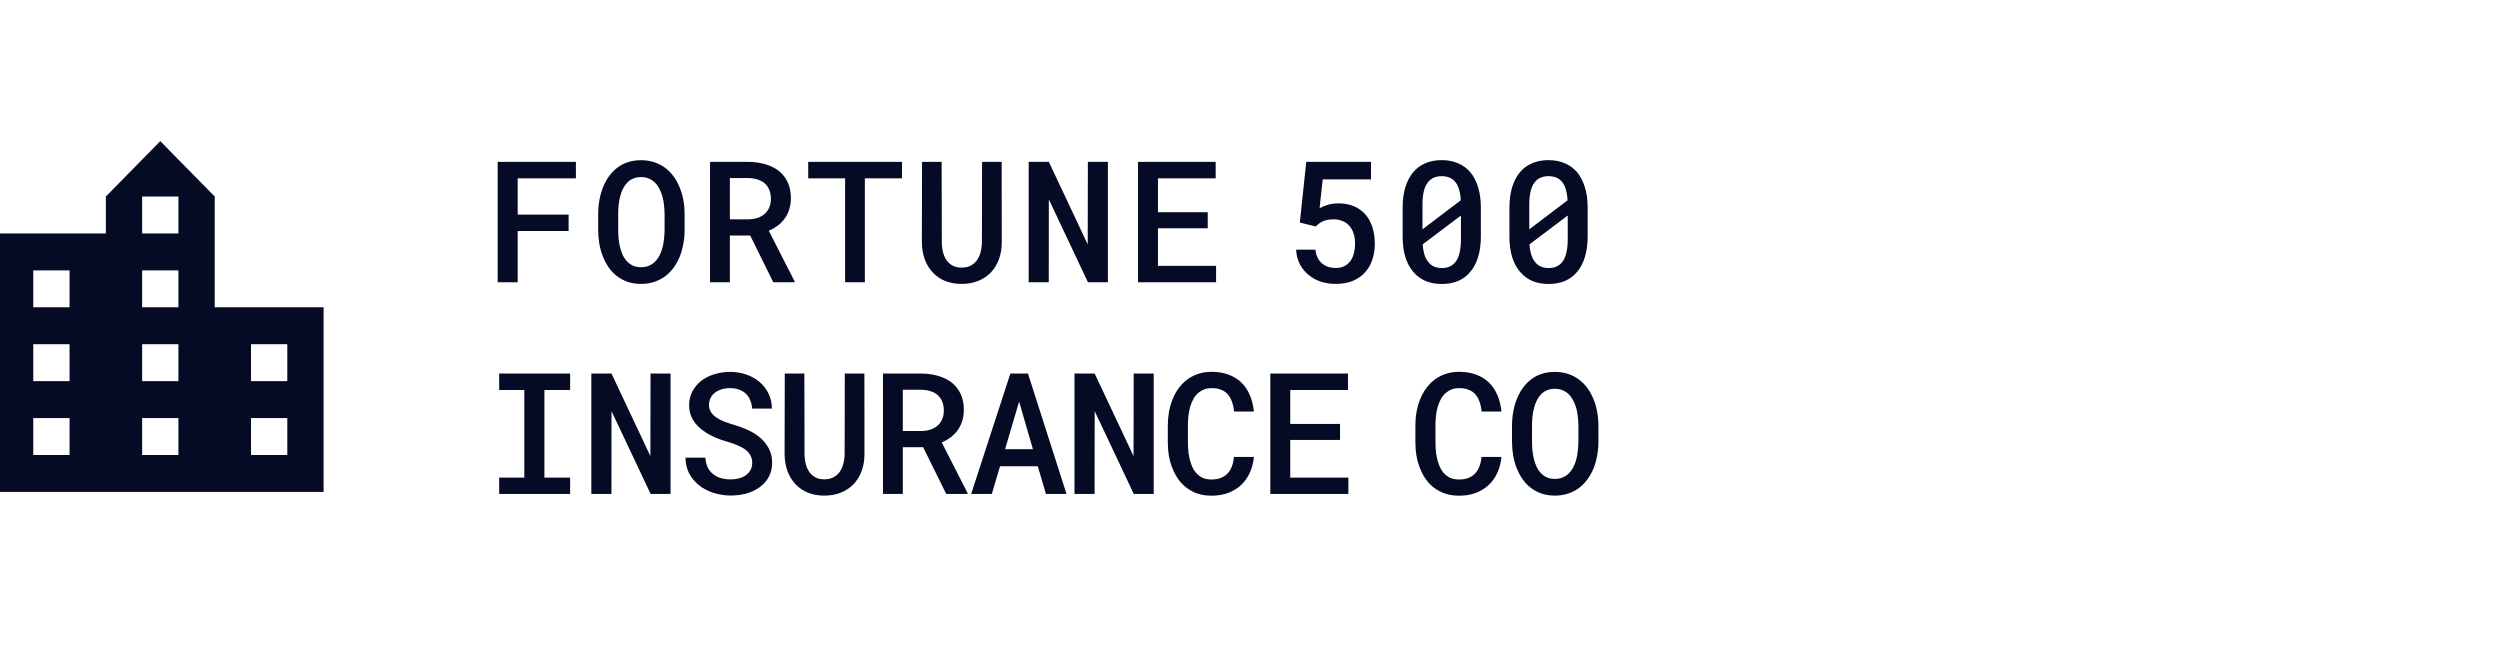 <svg width="248" height="64" viewBox="0 0 248 64" fill="none" xmlns="http://www.w3.org/2000/svg">
<g clip-path="url(#clip0_24585_2106)">
<path d="M21.3 30.484V19.495L15.9 14L10.5 19.495V23.158H-0.3V48.8H32.1V30.484H21.3ZM6.9 45.137H3.3V41.474H6.9V45.137ZM6.9 37.81H3.3V34.147H6.9V37.81ZM6.9 30.484H3.3V26.821H6.9V30.484ZM17.7 45.137H14.1V41.474H17.7V45.137ZM17.7 37.81H14.1V34.147H17.7V37.81ZM17.7 30.484H14.1V26.821H17.7V30.484ZM17.7 23.158H14.1V19.495H17.7V23.158ZM28.5 45.137H24.9V41.474H28.5V45.137ZM28.5 37.81H24.9V34.147H28.5V37.81Z" fill="#050B24"/>
</g>
<path d="M56.408 22.914H51.355V28H49.37V16.056H57.13V17.689H51.355V21.29H56.408V22.914ZM67.913 22.824C67.913 23.305 67.869 23.77 67.781 24.218C67.699 24.667 67.579 25.091 67.42 25.49C67.251 25.889 67.04 26.258 66.789 26.597C66.537 26.931 66.247 27.218 65.919 27.459C65.602 27.677 65.249 27.85 64.861 27.975C64.478 28.101 64.057 28.164 63.598 28.164C63.122 28.164 62.684 28.098 62.285 27.967C61.892 27.831 61.539 27.645 61.227 27.409C60.91 27.169 60.631 26.879 60.39 26.54C60.155 26.201 59.958 25.829 59.8 25.424C59.647 25.036 59.532 24.623 59.455 24.186C59.379 23.743 59.34 23.289 59.34 22.824V21.249C59.34 20.762 59.381 20.292 59.463 19.838C59.545 19.384 59.669 18.955 59.833 18.55C59.991 18.162 60.185 17.806 60.415 17.484C60.65 17.155 60.926 16.871 61.243 16.631C61.55 16.395 61.897 16.215 62.285 16.089C62.679 15.958 63.111 15.892 63.581 15.892C64.057 15.892 64.495 15.958 64.894 16.089C65.293 16.22 65.651 16.404 65.969 16.639C66.286 16.874 66.562 17.15 66.797 17.467C67.032 17.784 67.229 18.132 67.388 18.509C67.563 18.914 67.694 19.348 67.781 19.813C67.869 20.273 67.913 20.751 67.913 21.249V22.824ZM65.927 21.232C65.922 20.932 65.903 20.636 65.87 20.346C65.843 20.057 65.793 19.78 65.722 19.518C65.64 19.217 65.531 18.944 65.394 18.698C65.263 18.446 65.102 18.233 64.91 18.058C64.741 17.905 64.547 17.784 64.328 17.697C64.109 17.609 63.86 17.566 63.581 17.566C63.313 17.566 63.073 17.609 62.859 17.697C62.646 17.779 62.46 17.894 62.302 18.041C62.11 18.222 61.949 18.438 61.818 18.689C61.686 18.936 61.585 19.212 61.514 19.518C61.449 19.78 61.399 20.059 61.367 20.355C61.339 20.645 61.325 20.937 61.325 21.232V22.824C61.325 23.114 61.339 23.401 61.367 23.685C61.394 23.97 61.44 24.243 61.506 24.506C61.577 24.801 61.673 25.077 61.793 25.334C61.919 25.585 62.069 25.799 62.244 25.974C62.414 26.138 62.608 26.269 62.827 26.368C63.051 26.46 63.308 26.507 63.598 26.507C63.877 26.507 64.128 26.46 64.352 26.368C64.582 26.275 64.779 26.149 64.943 25.99C65.135 25.81 65.293 25.596 65.419 25.35C65.55 25.099 65.654 24.823 65.731 24.522C65.796 24.259 65.843 23.986 65.87 23.702C65.903 23.412 65.922 23.119 65.927 22.824V21.232ZM74.421 23.365H72.403V28H70.435V16.056H74.224C74.842 16.062 75.411 16.141 75.931 16.294C76.45 16.447 76.899 16.672 77.276 16.967C77.648 17.268 77.938 17.642 78.145 18.091C78.353 18.534 78.457 19.053 78.457 19.649C78.457 20.059 78.403 20.431 78.293 20.765C78.189 21.098 78.042 21.399 77.85 21.667C77.659 21.935 77.429 22.17 77.161 22.373C76.893 22.575 76.595 22.75 76.267 22.898L78.818 27.893V28H76.71L74.421 23.365ZM72.403 21.757H74.249C74.599 21.752 74.913 21.7 75.192 21.602C75.477 21.498 75.717 21.35 75.914 21.159C76.089 20.994 76.226 20.792 76.324 20.552C76.423 20.311 76.472 20.038 76.472 19.731C76.472 19.387 76.417 19.086 76.308 18.829C76.204 18.566 76.048 18.348 75.84 18.173C75.649 18.009 75.417 17.886 75.143 17.803C74.87 17.716 74.564 17.669 74.224 17.664H72.403V21.757ZM89.478 17.689H85.794V28H83.834V17.689H80.175V16.056H89.478V17.689ZM99.366 16.056L99.374 24.046C99.374 24.664 99.278 25.227 99.087 25.736C98.901 26.239 98.636 26.671 98.291 27.032C97.941 27.393 97.52 27.672 97.028 27.869C96.541 28.066 95.995 28.164 95.388 28.164C94.791 28.164 94.253 28.068 93.772 27.877C93.29 27.68 92.88 27.401 92.541 27.04C92.197 26.679 91.928 26.244 91.737 25.736C91.551 25.227 91.456 24.664 91.45 24.046L91.466 16.056H93.41L93.427 24.046C93.432 24.423 93.479 24.771 93.566 25.088C93.654 25.4 93.782 25.665 93.952 25.884C94.116 26.091 94.316 26.256 94.551 26.376C94.791 26.491 95.07 26.548 95.388 26.548C95.71 26.548 95.995 26.491 96.241 26.376C96.492 26.256 96.703 26.086 96.872 25.867C97.042 25.643 97.17 25.378 97.258 25.072C97.345 24.76 97.394 24.418 97.406 24.046L97.422 16.056H99.366ZM109.902 28H107.925L104.045 19.78L104.037 28H102.044V16.056H104.045L107.901 24.243L107.917 16.056H109.902V28ZM119.807 22.643H114.869V26.376H120.636V28H112.892V16.056H120.595V17.689H114.869V21.052H119.807V22.643ZM128.942 22.077L129.581 16.056H136.004V17.795H131.214L130.902 20.658C131.099 20.543 131.356 20.434 131.673 20.33C131.996 20.226 132.365 20.174 132.781 20.174C133.344 20.174 133.847 20.267 134.29 20.453C134.738 20.639 135.119 20.904 135.43 21.249C135.736 21.599 135.972 22.023 136.136 22.52C136.3 23.012 136.382 23.568 136.382 24.186C136.382 24.732 136.302 25.249 136.144 25.736C135.991 26.217 135.753 26.638 135.43 26.999C135.113 27.36 134.711 27.645 134.224 27.852C133.738 28.06 133.163 28.164 132.502 28.164C131.999 28.164 131.517 28.093 131.058 27.951C130.599 27.803 130.191 27.584 129.836 27.294C129.48 27.01 129.188 26.657 128.958 26.236C128.734 25.81 128.605 25.32 128.572 24.768H130.484C130.555 25.353 130.768 25.802 131.124 26.113C131.485 26.425 131.944 26.581 132.502 26.581C132.83 26.581 133.114 26.521 133.355 26.4C133.595 26.28 133.798 26.11 133.962 25.892C134.115 25.678 134.23 25.422 134.306 25.121C134.383 24.814 134.421 24.484 134.421 24.128C134.421 23.784 134.375 23.469 134.282 23.185C134.194 22.895 134.06 22.643 133.88 22.43C133.699 22.217 133.475 22.053 133.207 21.938C132.939 21.818 132.627 21.757 132.272 21.757C132.037 21.757 131.832 21.777 131.657 21.815C131.487 21.853 131.337 21.902 131.206 21.962C131.069 22.028 130.943 22.105 130.828 22.192C130.719 22.274 130.612 22.364 130.508 22.463L128.942 22.077ZM146.902 23.447C146.902 24.213 146.812 24.891 146.631 25.482C146.456 26.067 146.202 26.556 145.868 26.95C145.54 27.355 145.135 27.661 144.654 27.869C144.178 28.071 143.637 28.172 143.03 28.172C142.428 28.172 141.887 28.071 141.406 27.869C140.924 27.661 140.517 27.355 140.183 26.95C139.844 26.556 139.585 26.067 139.404 25.482C139.229 24.891 139.142 24.213 139.142 23.447V20.617C139.142 19.852 139.229 19.176 139.404 18.591C139.585 18 139.842 17.503 140.175 17.098C140.509 16.699 140.914 16.398 141.389 16.196C141.871 15.988 142.412 15.884 143.014 15.884C143.621 15.884 144.162 15.988 144.638 16.196C145.119 16.398 145.529 16.699 145.868 17.098C146.196 17.503 146.451 18 146.631 18.591C146.812 19.176 146.902 19.852 146.902 20.617V23.447ZM141.11 22.75L144.908 19.871C144.887 19.444 144.826 19.075 144.728 18.763C144.635 18.452 144.501 18.197 144.326 18C144.173 17.825 143.984 17.694 143.76 17.607C143.541 17.519 143.292 17.475 143.014 17.475C142.713 17.475 142.448 17.527 142.218 17.631C141.988 17.735 141.797 17.888 141.644 18.091C141.463 18.32 141.329 18.618 141.242 18.985C141.154 19.346 141.11 19.772 141.11 20.265V21.872C141.11 22.08 141.11 22.239 141.11 22.348C141.11 22.457 141.11 22.591 141.11 22.75ZM144.925 23.775V22.266C144.925 22.129 144.925 21.987 144.925 21.84C144.925 21.692 144.925 21.539 144.925 21.38L141.127 24.243C141.154 24.62 141.212 24.954 141.299 25.244C141.392 25.534 141.515 25.774 141.668 25.966C141.821 26.173 142.01 26.329 142.234 26.433C142.464 26.537 142.729 26.589 143.03 26.589C143.325 26.589 143.585 26.54 143.809 26.441C144.033 26.337 144.225 26.187 144.383 25.99C144.564 25.761 144.698 25.46 144.785 25.088C144.878 24.716 144.925 24.279 144.925 23.775ZM157.496 23.447C157.496 24.213 157.405 24.891 157.225 25.482C157.05 26.067 156.796 26.556 156.462 26.95C156.134 27.355 155.729 27.661 155.248 27.869C154.772 28.071 154.231 28.172 153.624 28.172C153.022 28.172 152.481 28.071 152 27.869C151.518 27.661 151.111 27.355 150.777 26.95C150.438 26.556 150.178 26.067 149.998 25.482C149.823 24.891 149.735 24.213 149.735 23.447V20.617C149.735 19.852 149.823 19.176 149.998 18.591C150.178 18 150.435 17.503 150.769 17.098C151.103 16.699 151.507 16.398 151.983 16.196C152.464 15.988 153.006 15.884 153.607 15.884C154.214 15.884 154.756 15.988 155.232 16.196C155.713 16.398 156.123 16.699 156.462 17.098C156.79 17.503 157.044 18 157.225 18.591C157.405 19.176 157.496 19.852 157.496 20.617V23.447ZM151.704 22.75L155.502 19.871C155.48 19.444 155.42 19.075 155.322 18.763C155.229 18.452 155.095 18.197 154.92 18C154.767 17.825 154.578 17.694 154.354 17.607C154.135 17.519 153.886 17.475 153.607 17.475C153.307 17.475 153.041 17.527 152.812 17.631C152.582 17.735 152.391 17.888 152.237 18.091C152.057 18.32 151.923 18.618 151.835 18.985C151.748 19.346 151.704 19.772 151.704 20.265V21.872C151.704 22.08 151.704 22.239 151.704 22.348C151.704 22.457 151.704 22.591 151.704 22.75ZM155.519 23.775V22.266C155.519 22.129 155.519 21.987 155.519 21.84C155.519 21.692 155.519 21.539 155.519 21.38L151.721 24.243C151.748 24.62 151.805 24.954 151.893 25.244C151.986 25.534 152.109 25.774 152.262 25.966C152.415 26.173 152.604 26.329 152.828 26.433C153.058 26.537 153.323 26.589 153.624 26.589C153.919 26.589 154.179 26.54 154.403 26.441C154.627 26.337 154.819 26.187 154.977 25.99C155.158 25.761 155.292 25.46 155.379 25.088C155.472 24.716 155.519 24.279 155.519 23.775ZM49.518 37.056H56.556V38.689H54.005V47.376H56.556V49H49.518V47.376H52.011V38.689H49.518V37.056ZM66.519 49H64.542L60.662 40.781L60.654 49H58.66V37.056H60.662L64.517 45.243L64.534 37.056H66.519V49ZM74.62 45.924C74.62 45.645 74.563 45.399 74.448 45.185C74.333 44.972 74.172 44.781 73.964 44.611C73.745 44.453 73.485 44.31 73.185 44.185C72.889 44.053 72.558 43.936 72.192 43.832C71.629 43.673 71.109 43.479 70.633 43.25C70.163 43.014 69.761 42.752 69.427 42.462C69.094 42.167 68.832 41.833 68.64 41.461C68.454 41.084 68.361 40.66 68.361 40.19C68.361 39.681 68.471 39.225 68.689 38.82C68.908 38.41 69.203 38.06 69.575 37.77C69.947 37.486 70.379 37.27 70.871 37.122C71.369 36.969 71.891 36.892 72.438 36.892C73.018 36.892 73.556 36.982 74.054 37.163C74.557 37.338 74.995 37.584 75.367 37.901C75.739 38.224 76.031 38.609 76.244 39.058C76.463 39.501 76.573 39.993 76.573 40.534H74.62C74.593 40.234 74.527 39.96 74.423 39.714C74.325 39.462 74.185 39.246 74.005 39.066C73.819 38.891 73.592 38.754 73.324 38.656C73.061 38.552 72.758 38.5 72.413 38.5C72.113 38.5 71.834 38.541 71.577 38.623C71.325 38.7 71.106 38.809 70.921 38.951C70.735 39.099 70.59 39.277 70.486 39.484C70.382 39.692 70.33 39.925 70.33 40.182C70.335 40.455 70.406 40.696 70.543 40.904C70.68 41.106 70.863 41.284 71.093 41.437C71.328 41.59 71.596 41.724 71.897 41.839C72.203 41.953 72.523 42.06 72.856 42.159C73.278 42.279 73.688 42.429 74.087 42.61C74.492 42.785 74.864 42.998 75.203 43.25C75.624 43.567 75.96 43.947 76.212 44.39C76.469 44.827 76.597 45.333 76.597 45.907C76.597 46.438 76.485 46.906 76.261 47.31C76.042 47.715 75.747 48.051 75.375 48.319C74.998 48.598 74.56 48.809 74.062 48.951C73.565 49.087 73.04 49.156 72.487 49.156C71.902 49.156 71.325 49.066 70.757 48.885C70.188 48.699 69.693 48.431 69.272 48.081C68.883 47.753 68.574 47.368 68.345 46.925C68.121 46.482 68.006 45.973 68 45.399H69.969C69.996 45.765 70.073 46.085 70.199 46.359C70.33 46.627 70.508 46.848 70.732 47.023C70.951 47.203 71.208 47.337 71.503 47.425C71.804 47.513 72.132 47.556 72.487 47.556C72.788 47.556 73.067 47.521 73.324 47.45C73.587 47.379 73.814 47.272 74.005 47.13C74.191 46.993 74.338 46.823 74.448 46.621C74.563 46.419 74.62 46.186 74.62 45.924ZM85.748 37.056L85.756 45.046C85.756 45.664 85.661 46.227 85.469 46.736C85.283 47.239 85.018 47.671 84.674 48.032C84.324 48.393 83.903 48.672 83.41 48.869C82.924 49.066 82.377 49.164 81.77 49.164C81.174 49.164 80.635 49.068 80.154 48.877C79.672 48.68 79.262 48.401 78.923 48.04C78.579 47.679 78.311 47.245 78.119 46.736C77.933 46.227 77.838 45.664 77.832 45.046L77.849 37.056H79.793L79.809 45.046C79.815 45.423 79.861 45.771 79.948 46.088C80.036 46.4 80.165 46.665 80.334 46.884C80.498 47.091 80.698 47.255 80.933 47.376C81.174 47.491 81.453 47.548 81.77 47.548C82.092 47.548 82.377 47.491 82.623 47.376C82.874 47.255 83.085 47.086 83.254 46.867C83.424 46.643 83.552 46.378 83.64 46.072C83.728 45.76 83.777 45.418 83.788 45.046L83.804 37.056H85.748ZM91.577 44.365H89.559V49H87.59V37.056H91.38C91.998 37.062 92.567 37.141 93.086 37.294C93.606 37.447 94.054 37.672 94.432 37.967C94.803 38.268 95.093 38.642 95.301 39.091C95.509 39.534 95.613 40.053 95.613 40.649C95.613 41.059 95.558 41.431 95.449 41.765C95.345 42.098 95.197 42.399 95.006 42.667C94.814 42.935 94.585 43.17 94.317 43.373C94.049 43.575 93.751 43.75 93.423 43.898L95.974 48.893V49H93.866L91.577 44.365ZM89.559 42.757H91.405C91.755 42.752 92.069 42.7 92.348 42.602C92.632 42.498 92.873 42.35 93.07 42.159C93.245 41.995 93.382 41.792 93.48 41.552C93.579 41.311 93.628 41.038 93.628 40.731C93.628 40.387 93.573 40.086 93.464 39.829C93.36 39.566 93.204 39.348 92.996 39.173C92.805 39.009 92.572 38.886 92.299 38.803C92.025 38.716 91.719 38.669 91.38 38.664H89.559V42.757ZM102.951 46.252H99.202L98.39 49H96.339L100.228 37.056H101.975L105.798 49H103.755L102.951 46.252ZM99.703 44.562H102.467L101.097 39.837L99.703 44.562ZM114.448 49H112.471L108.591 40.781L108.583 49H106.59V37.056H108.591L112.447 45.243L112.463 37.056H114.448V49ZM124.387 45.325C124.332 45.905 124.195 46.432 123.977 46.908C123.758 47.379 123.471 47.781 123.115 48.114C122.754 48.453 122.325 48.716 121.827 48.902C121.335 49.082 120.788 49.172 120.187 49.172C119.695 49.172 119.241 49.107 118.825 48.975C118.415 48.839 118.049 48.647 117.726 48.401C117.414 48.172 117.141 47.895 116.906 47.573C116.676 47.245 116.482 46.886 116.323 46.498C116.165 46.115 116.044 45.7 115.962 45.251C115.886 44.803 115.847 44.335 115.847 43.848V42.216C115.847 41.751 115.886 41.303 115.962 40.871C116.039 40.439 116.154 40.031 116.307 39.648C116.471 39.222 116.681 38.836 116.938 38.492C117.201 38.142 117.502 37.844 117.841 37.598C118.163 37.373 118.519 37.198 118.907 37.073C119.301 36.947 119.73 36.884 120.195 36.884C120.824 36.884 121.385 36.977 121.877 37.163C122.374 37.349 122.798 37.611 123.148 37.95C123.504 38.295 123.783 38.711 123.985 39.197C124.193 39.684 124.327 40.225 124.387 40.822H122.418C122.385 40.466 122.317 40.146 122.213 39.862C122.115 39.572 121.978 39.326 121.803 39.123C121.622 38.921 121.401 38.768 121.138 38.664C120.876 38.555 120.561 38.5 120.195 38.5C119.938 38.5 119.706 38.535 119.498 38.607C119.295 38.678 119.115 38.779 118.956 38.91C118.738 39.069 118.554 39.277 118.407 39.534C118.265 39.785 118.147 40.067 118.054 40.379C117.983 40.652 117.928 40.944 117.89 41.256C117.857 41.562 117.841 41.877 117.841 42.2V43.848C117.841 44.248 117.863 44.622 117.906 44.972C117.956 45.322 118.029 45.642 118.128 45.932C118.204 46.173 118.3 46.391 118.415 46.588C118.535 46.785 118.677 46.955 118.842 47.097C119.011 47.25 119.205 47.368 119.424 47.45C119.648 47.526 119.902 47.565 120.187 47.565C120.526 47.565 120.827 47.515 121.089 47.417C121.352 47.318 121.576 47.173 121.762 46.982C121.942 46.796 122.087 46.564 122.197 46.285C122.306 46.006 122.377 45.686 122.41 45.325H124.387ZM132.931 43.643H127.993V47.376H133.759V49H126.016V37.056H133.718V38.689H127.993V42.052H132.931V43.643ZM148.944 45.325C148.89 45.905 148.753 46.432 148.534 46.908C148.315 47.379 148.028 47.781 147.673 48.114C147.312 48.453 146.883 48.716 146.385 48.902C145.893 49.082 145.346 49.172 144.744 49.172C144.252 49.172 143.798 49.107 143.383 48.975C142.973 48.839 142.606 48.647 142.283 48.401C141.972 48.172 141.698 47.895 141.463 47.573C141.233 47.245 141.039 46.886 140.881 46.498C140.722 46.115 140.602 45.7 140.52 45.251C140.443 44.803 140.405 44.335 140.405 43.848V42.216C140.405 41.751 140.443 41.303 140.52 40.871C140.596 40.439 140.711 40.031 140.864 39.648C141.028 39.222 141.239 38.836 141.496 38.492C141.758 38.142 142.059 37.844 142.398 37.598C142.721 37.373 143.076 37.198 143.465 37.073C143.858 36.947 144.288 36.884 144.753 36.884C145.381 36.884 145.942 36.977 146.434 37.163C146.932 37.349 147.356 37.611 147.706 37.95C148.061 38.295 148.34 38.711 148.542 39.197C148.75 39.684 148.884 40.225 148.944 40.822H146.976C146.943 40.466 146.874 40.146 146.771 39.862C146.672 39.572 146.535 39.326 146.36 39.123C146.18 38.921 145.958 38.768 145.696 38.664C145.433 38.555 145.119 38.5 144.753 38.5C144.496 38.5 144.263 38.535 144.055 38.607C143.853 38.678 143.673 38.779 143.514 38.91C143.295 39.069 143.112 39.277 142.964 39.534C142.822 39.785 142.705 40.067 142.612 40.379C142.54 40.652 142.486 40.944 142.448 41.256C142.415 41.562 142.398 41.877 142.398 42.2V43.848C142.398 44.248 142.42 44.622 142.464 44.972C142.513 45.322 142.587 45.642 142.685 45.932C142.762 46.173 142.858 46.391 142.973 46.588C143.093 46.785 143.235 46.955 143.399 47.097C143.569 47.25 143.763 47.368 143.981 47.45C144.206 47.526 144.46 47.565 144.744 47.565C145.083 47.565 145.384 47.515 145.647 47.417C145.909 47.318 146.133 47.173 146.319 46.982C146.5 46.796 146.645 46.564 146.754 46.285C146.864 46.006 146.935 45.686 146.967 45.325H148.944ZM158.563 43.824C158.563 44.305 158.519 44.77 158.432 45.218C158.35 45.667 158.229 46.091 158.071 46.49C157.901 46.889 157.691 47.258 157.439 47.597C157.188 47.931 156.898 48.218 156.57 48.459C156.252 48.677 155.9 48.85 155.511 48.975C155.129 49.101 154.708 49.164 154.248 49.164C153.772 49.164 153.335 49.098 152.936 48.967C152.542 48.831 152.189 48.645 151.877 48.409C151.56 48.169 151.281 47.879 151.041 47.54C150.806 47.201 150.609 46.829 150.45 46.424C150.297 46.036 150.182 45.623 150.106 45.185C150.029 44.743 149.991 44.289 149.991 43.824V42.249C149.991 41.762 150.032 41.292 150.114 40.838C150.196 40.384 150.319 39.955 150.483 39.55C150.642 39.162 150.836 38.806 151.065 38.484C151.301 38.156 151.577 37.871 151.894 37.63C152.2 37.395 152.547 37.215 152.936 37.089C153.329 36.958 153.761 36.892 154.232 36.892C154.708 36.892 155.145 36.958 155.544 37.089C155.944 37.22 156.302 37.404 156.619 37.639C156.936 37.874 157.212 38.15 157.447 38.467C157.683 38.784 157.879 39.132 158.038 39.509C158.213 39.914 158.344 40.348 158.432 40.813C158.519 41.273 158.563 41.751 158.563 42.249V43.824ZM156.578 42.232C156.572 41.932 156.553 41.636 156.52 41.346C156.493 41.057 156.444 40.781 156.373 40.518C156.291 40.217 156.181 39.944 156.045 39.698C155.913 39.446 155.752 39.233 155.561 39.058C155.391 38.905 155.197 38.784 154.978 38.697C154.76 38.609 154.511 38.566 154.232 38.566C153.964 38.566 153.723 38.609 153.51 38.697C153.297 38.779 153.111 38.894 152.952 39.041C152.761 39.222 152.599 39.438 152.468 39.69C152.337 39.935 152.236 40.212 152.165 40.518C152.099 40.781 152.05 41.059 152.017 41.355C151.99 41.645 151.976 41.937 151.976 42.232V43.824C151.976 44.114 151.99 44.401 152.017 44.685C152.044 44.969 152.091 45.243 152.156 45.505C152.227 45.801 152.323 46.077 152.444 46.334C152.569 46.586 152.72 46.799 152.895 46.974C153.064 47.138 153.258 47.269 153.477 47.368C153.701 47.461 153.958 47.507 154.248 47.507C154.527 47.507 154.779 47.461 155.003 47.368C155.233 47.275 155.429 47.149 155.594 46.99C155.785 46.81 155.944 46.596 156.069 46.35C156.201 46.099 156.304 45.823 156.381 45.522C156.447 45.259 156.493 44.986 156.52 44.702C156.553 44.412 156.572 44.119 156.578 43.824V42.232Z" fill="#050B24"/>
<defs>
<clipPath id="clip0_24585_2106">
<rect width="38.4" height="48" fill="white" transform="translate(0 8)"/>
</clipPath>
</defs>
</svg>
